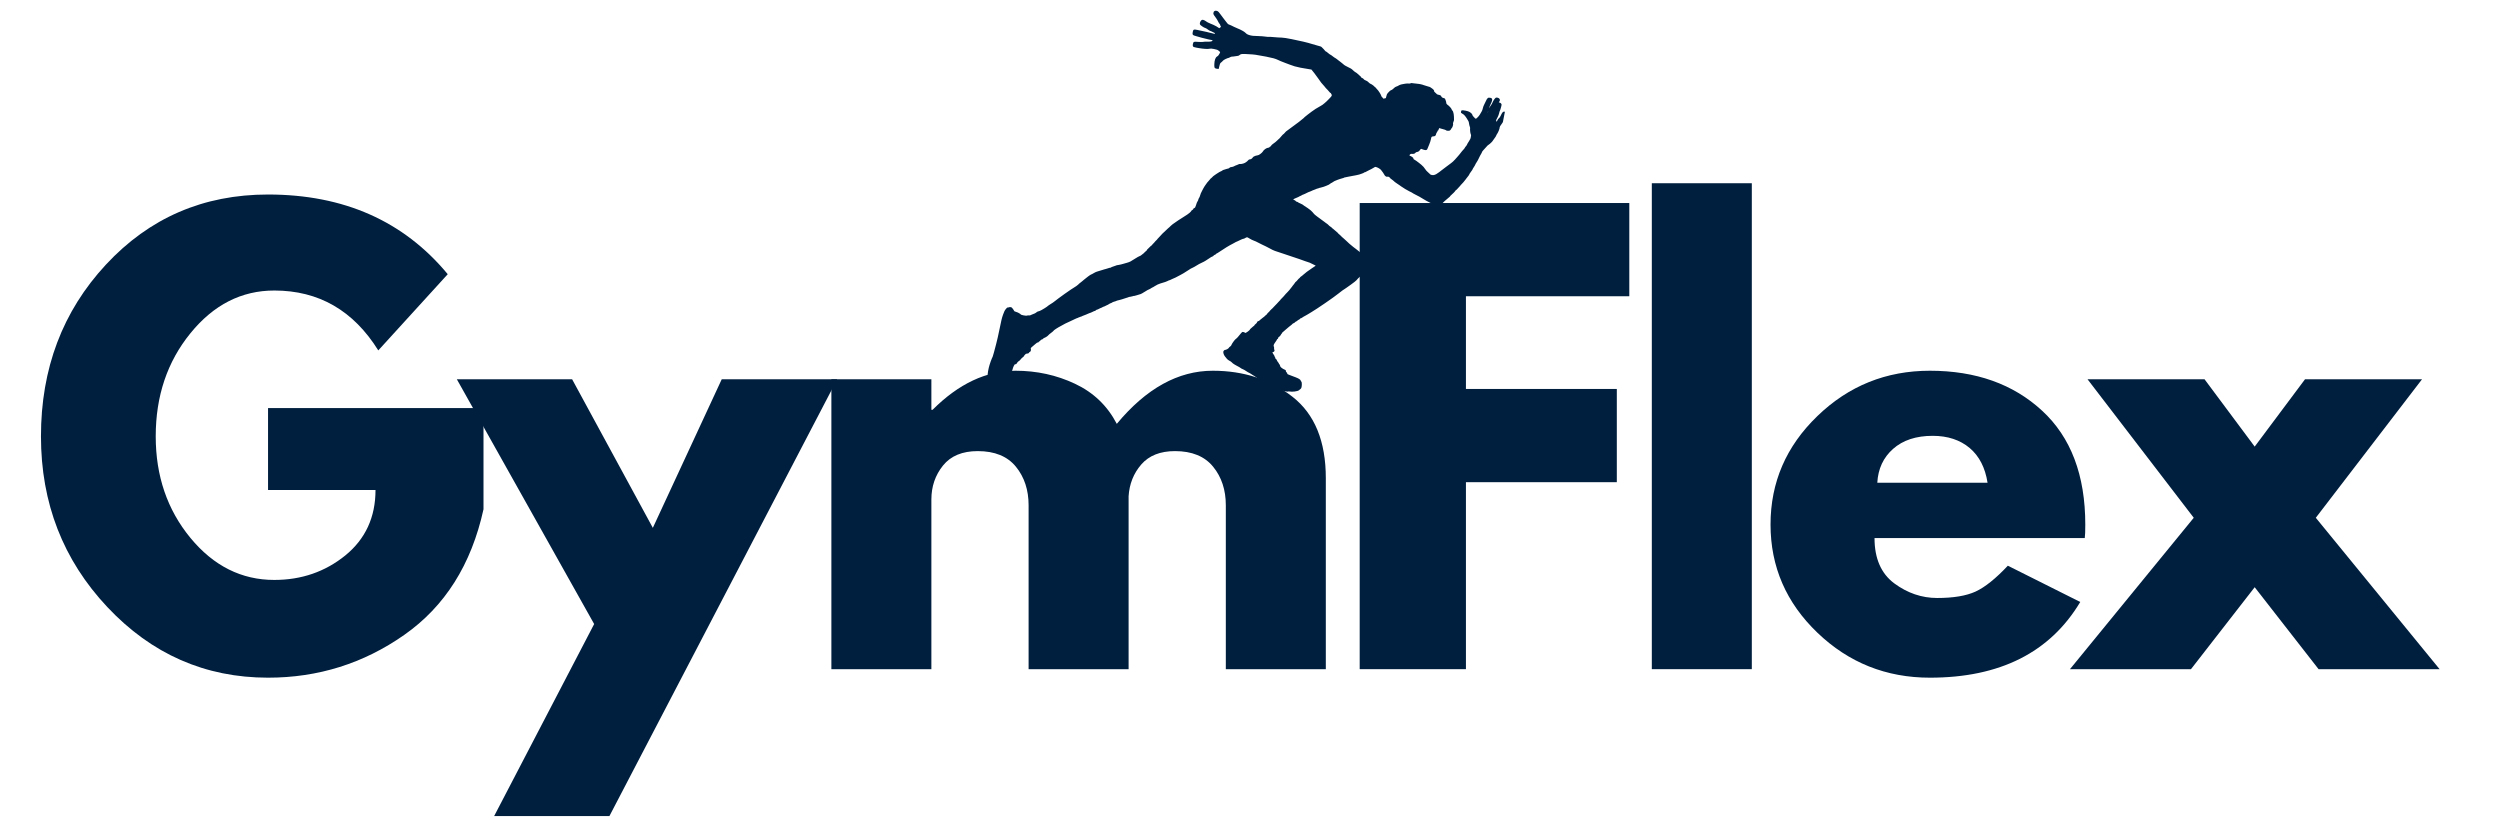 <svg xmlns="http://www.w3.org/2000/svg" xmlns:xlink="http://www.w3.org/1999/xlink" width="300" zoomAndPan="magnify" viewBox="0 0 224.88 75" height="100" preserveAspectRatio="xMidYMid meet" version="1.0"><defs><g/><clipPath id="4792599830"><path d="M 88 0.02 L 136 0.02 L 136 36 L 88 36 Z M 88 0.02 " clip-rule="nonzero"/></clipPath><clipPath id="70c6462d0a"><path d="M 95.676 -1.719 L 136.137 6.191 L 128.945 42.977 L 88.484 35.066 Z M 95.676 -1.719 " clip-rule="nonzero"/></clipPath><clipPath id="613d760305"><path d="M 95.676 -1.719 L 136.137 6.191 L 128.945 42.977 L 88.484 35.066 Z M 95.676 -1.719 " clip-rule="nonzero"/></clipPath></defs><g clip-path="url(#4792599830)"><g clip-path="url(#70c6462d0a)"><g clip-path="url(#613d760305)"><path fill="#001f3f" d="M 133.867 10.023 C 133.867 10.023 133.871 10.027 133.871 10.031 C 133.871 10.059 133.863 10.102 133.852 10.125 C 133.852 10.129 133.848 10.133 133.844 10.133 C 133.84 10.133 133.844 10.109 133.848 10.078 C 133.855 10.039 133.863 10.02 133.867 10.023 Z M 109.41 0.969 C 109.352 0.957 109.305 0.965 109.25 0.992 C 109.188 1.027 109.172 1.055 109.152 1.148 C 109.133 1.254 109.141 1.281 109.211 1.383 C 109.254 1.445 109.34 1.562 109.398 1.645 C 109.457 1.723 109.539 1.863 109.578 1.953 C 109.617 2.039 109.676 2.129 109.707 2.152 C 109.734 2.18 109.754 2.211 109.754 2.227 C 109.75 2.246 109.762 2.293 109.789 2.336 L 109.828 2.414 L 109.754 2.48 C 109.719 2.516 109.68 2.539 109.672 2.539 C 109.668 2.539 109.668 2.539 109.668 2.535 C 109.566 2.453 109.285 2.289 109.133 2.23 C 109.07 2.203 108.965 2.164 108.895 2.133 C 108.707 2.059 108.535 1.969 108.426 1.883 C 108.371 1.84 108.285 1.801 108.227 1.789 C 108.141 1.77 108.113 1.777 108.051 1.836 C 107.957 1.926 107.898 2.105 107.938 2.199 C 107.969 2.273 108.305 2.5 108.422 2.523 C 108.422 2.523 108.426 2.523 108.426 2.523 C 108.465 2.531 108.559 2.59 108.633 2.645 C 108.707 2.707 108.789 2.754 108.812 2.762 C 108.832 2.766 108.906 2.793 108.977 2.828 C 109.043 2.863 109.148 2.914 109.207 2.941 C 109.297 2.988 109.309 2.996 109.273 3.027 C 109.254 3.043 109.23 3.047 109.199 3.043 C 109.184 3.039 109.164 3.035 109.145 3.023 C 109.035 2.984 108.098 2.77 107.684 2.691 C 107.59 2.672 107.523 2.66 107.5 2.66 C 107.359 2.652 107.324 2.688 107.285 2.891 C 107.242 3.133 107.273 3.168 107.594 3.254 C 107.742 3.297 107.98 3.363 108.129 3.406 C 108.277 3.449 108.551 3.516 108.742 3.555 L 109.09 3.621 L 109.039 3.668 C 109.016 3.695 108.973 3.723 108.949 3.73 C 108.891 3.746 108.656 3.758 108.508 3.75 C 108.434 3.746 108.305 3.754 108.219 3.77 C 108.133 3.781 107.934 3.781 107.773 3.77 C 107.375 3.738 107.355 3.746 107.305 3.941 C 107.277 4.066 107.277 4.105 107.312 4.168 C 107.348 4.227 107.355 4.238 107.574 4.281 C 107.629 4.293 107.699 4.305 107.785 4.32 C 108.246 4.402 108.652 4.43 108.828 4.383 C 108.898 4.363 108.984 4.371 109.172 4.406 C 109.188 4.41 109.199 4.414 109.215 4.414 C 109.469 4.465 109.516 4.484 109.621 4.566 C 109.688 4.617 109.746 4.668 109.75 4.68 C 109.762 4.711 109.664 4.906 109.598 4.984 C 109.574 5.016 109.516 5.062 109.469 5.09 C 109.328 5.172 109.242 5.422 109.23 5.77 C 109.219 6.078 109.238 6.145 109.41 6.18 C 109.434 6.184 109.461 6.188 109.492 6.191 L 109.621 6.207 L 109.664 6.027 C 109.699 5.84 109.758 5.68 109.793 5.664 C 109.828 5.641 110.02 5.469 110.023 5.449 C 110.031 5.406 110.457 5.199 110.52 5.211 C 110.527 5.211 110.582 5.191 110.629 5.16 C 110.73 5.102 110.801 5.086 110.977 5.082 C 111.047 5.078 111.156 5.062 111.219 5.047 C 111.289 5.031 111.355 5.02 111.375 5.023 C 111.391 5.027 111.457 4.992 111.52 4.941 C 111.641 4.844 111.695 4.84 112.352 4.879 C 112.84 4.906 112.961 4.922 113.699 5.062 C 113.77 5.074 113.836 5.086 113.898 5.098 C 114.52 5.223 114.703 5.273 114.953 5.391 C 115.145 5.484 115.227 5.516 115.602 5.66 C 115.719 5.703 115.906 5.777 116.016 5.816 C 116.305 5.934 116.59 6.016 116.988 6.094 C 117.105 6.117 117.234 6.137 117.375 6.16 L 117.973 6.262 L 118.027 6.332 C 118.055 6.371 118.148 6.488 118.234 6.59 C 118.316 6.691 118.465 6.895 118.566 7.043 C 118.742 7.309 118.973 7.609 119.027 7.645 C 119.039 7.656 119.074 7.695 119.105 7.73 C 119.199 7.859 119.309 7.984 119.438 8.105 C 119.508 8.176 119.582 8.258 119.602 8.293 C 119.621 8.324 119.656 8.355 119.684 8.363 C 119.711 8.367 119.73 8.395 119.738 8.422 C 119.738 8.453 119.758 8.484 119.777 8.496 C 119.844 8.539 119.789 8.672 119.656 8.793 C 119.586 8.859 119.5 8.945 119.465 8.992 C 119.43 9.035 119.355 9.109 119.301 9.152 C 119.25 9.199 119.168 9.266 119.125 9.305 C 119.012 9.406 118.938 9.457 118.797 9.535 C 118.473 9.711 118.191 9.891 118.004 10.035 C 117.953 10.074 117.785 10.199 117.637 10.312 C 117.484 10.426 117.359 10.527 117.355 10.539 C 117.352 10.559 117.227 10.672 117.098 10.766 C 117.055 10.801 116.949 10.883 116.863 10.957 C 116.781 11.027 116.562 11.188 116.379 11.316 C 116.195 11.445 115.969 11.613 115.871 11.691 C 115.777 11.77 115.688 11.836 115.676 11.836 C 115.664 11.84 115.613 11.895 115.566 11.957 C 115.516 12.02 115.465 12.07 115.453 12.07 C 115.441 12.066 115.379 12.125 115.32 12.195 C 115.125 12.43 115.055 12.504 114.973 12.562 C 114.926 12.598 114.887 12.633 114.883 12.648 C 114.879 12.672 114.629 12.871 114.465 12.984 C 114.418 13.016 114.367 13.07 114.348 13.105 C 114.332 13.141 114.297 13.18 114.27 13.188 C 114.238 13.195 114.207 13.223 114.191 13.25 C 114.176 13.273 114.133 13.293 114.094 13.293 C 113.938 13.297 113.668 13.484 113.59 13.645 C 113.539 13.746 113.227 13.98 113.16 13.969 C 113.137 13.965 113.039 13.988 112.938 14.02 C 112.797 14.07 112.742 14.102 112.68 14.184 C 112.602 14.293 112.523 14.34 112.406 14.344 C 112.363 14.344 112.309 14.379 112.266 14.434 C 112.23 14.48 112.152 14.551 112.098 14.582 C 112.039 14.617 111.973 14.656 111.957 14.668 C 111.883 14.715 111.625 14.777 111.551 14.762 C 111.508 14.754 111.465 14.758 111.453 14.77 C 111.441 14.781 111.352 14.82 111.254 14.855 C 111.152 14.887 111.039 14.938 111 14.965 C 110.961 14.996 110.859 15.023 110.777 15.031 C 110.672 15.043 110.621 15.062 110.59 15.105 C 110.566 15.137 110.516 15.164 110.477 15.168 C 110.441 15.168 110.387 15.18 110.363 15.195 C 110.34 15.211 110.246 15.238 110.16 15.258 C 110.074 15.277 109.977 15.316 109.941 15.348 C 109.906 15.379 109.863 15.406 109.844 15.406 C 109.801 15.414 109.598 15.527 109.395 15.668 C 109.125 15.852 109.082 15.887 109.023 15.965 C 108.988 16.008 108.953 16.039 108.941 16.039 C 108.93 16.035 108.898 16.066 108.867 16.109 C 108.84 16.152 108.77 16.234 108.711 16.293 C 108.648 16.352 108.598 16.406 108.598 16.418 C 108.594 16.426 108.531 16.516 108.457 16.613 C 108.383 16.715 108.285 16.863 108.242 16.953 C 108.199 17.043 108.148 17.133 108.133 17.16 C 108.07 17.254 107.953 17.543 107.934 17.637 C 107.922 17.691 107.891 17.766 107.859 17.805 C 107.832 17.84 107.801 17.91 107.789 17.961 C 107.781 18.012 107.758 18.074 107.73 18.102 C 107.688 18.152 107.613 18.332 107.566 18.508 C 107.523 18.66 107.492 18.703 107.414 18.73 C 107.371 18.742 107.34 18.773 107.332 18.812 C 107.328 18.844 107.289 18.883 107.25 18.898 C 107.211 18.914 107.16 18.957 107.145 19 C 107.105 19.07 106.941 19.219 106.797 19.309 C 106.746 19.336 106.629 19.414 106.531 19.48 C 106.434 19.547 106.348 19.602 106.34 19.602 C 106.324 19.598 105.684 20.027 105.48 20.18 C 105.418 20.223 105.348 20.285 105.324 20.312 C 105.301 20.344 105.238 20.406 105.184 20.449 C 105.125 20.496 105.066 20.543 105.047 20.566 C 105.031 20.586 104.934 20.676 104.832 20.77 C 104.613 20.965 104.492 21.086 104.352 21.25 C 104.297 21.312 104.215 21.402 104.176 21.438 C 104.133 21.473 104.098 21.52 104.098 21.531 C 104.094 21.547 104.059 21.586 104.016 21.621 C 103.973 21.652 103.906 21.73 103.859 21.785 C 103.816 21.844 103.758 21.906 103.73 21.922 C 103.707 21.938 103.664 21.988 103.633 22.031 C 103.605 22.074 103.574 22.109 103.562 22.105 C 103.551 22.105 103.473 22.172 103.395 22.254 C 103.312 22.34 103.227 22.422 103.207 22.438 C 103.184 22.449 103.16 22.488 103.156 22.516 C 103.152 22.543 103.137 22.562 103.121 22.559 C 103.109 22.559 103.043 22.617 102.973 22.691 C 102.906 22.77 102.828 22.84 102.797 22.852 C 102.77 22.867 102.715 22.91 102.676 22.949 C 102.633 22.992 102.559 23.035 102.508 23.047 C 102.457 23.062 102.273 23.164 102.098 23.277 C 101.711 23.531 101.625 23.574 101.383 23.645 C 101.281 23.672 101.176 23.703 101.152 23.711 C 100.992 23.762 100.676 23.84 100.617 23.844 C 100.523 23.848 100.371 23.887 100.348 23.91 C 100.34 23.922 100.246 23.953 100.145 23.98 C 100.039 24.012 99.945 24.051 99.938 24.066 C 99.926 24.082 99.902 24.094 99.883 24.09 C 99.852 24.086 99.723 24.121 99.543 24.184 C 99.512 24.191 99.414 24.219 99.332 24.242 C 99.246 24.266 99.086 24.312 98.973 24.352 C 98.863 24.387 98.719 24.43 98.656 24.449 C 98.59 24.469 98.453 24.531 98.355 24.594 C 98.254 24.656 98.16 24.703 98.148 24.699 C 98.117 24.695 97.652 25.031 97.531 25.148 C 97.477 25.199 97.379 25.277 97.316 25.328 C 97.051 25.535 96.973 25.598 96.969 25.621 C 96.965 25.645 96.773 25.777 96.305 26.07 C 96.203 26.137 95.957 26.305 95.758 26.449 C 95.559 26.594 95.309 26.773 95.203 26.852 C 95.098 26.93 94.969 27.023 94.926 27.066 C 94.816 27.16 94.602 27.309 94.414 27.418 C 94.336 27.461 94.27 27.508 94.27 27.516 C 94.262 27.562 93.641 27.945 93.523 27.98 C 93.449 28.004 93.355 28.035 93.316 28.047 C 93.277 28.059 93.227 28.094 93.211 28.121 C 93.176 28.164 93.031 28.234 92.797 28.316 C 92.766 28.328 92.715 28.348 92.688 28.367 C 92.656 28.391 92.594 28.395 92.547 28.387 C 92.5 28.379 92.43 28.383 92.391 28.398 C 92.34 28.422 92.191 28.41 92.059 28.383 C 91.934 28.359 91.82 28.324 91.797 28.289 C 91.777 28.258 91.746 28.234 91.727 28.23 C 91.707 28.227 91.664 28.203 91.629 28.172 C 91.594 28.145 91.488 28.102 91.391 28.07 C 91.293 28.043 91.219 28.008 91.219 27.996 C 91.223 27.984 91.172 27.902 91.113 27.816 C 91.023 27.691 90.984 27.656 90.91 27.645 C 90.859 27.633 90.789 27.637 90.758 27.652 C 90.727 27.668 90.672 27.68 90.637 27.676 C 90.59 27.672 90.543 27.711 90.457 27.824 C 90.359 27.945 90.312 28.047 90.211 28.328 C 90.105 28.629 90.059 28.82 89.902 29.598 C 89.801 30.098 89.664 30.711 89.594 30.961 C 89.523 31.211 89.43 31.555 89.391 31.73 C 89.348 31.902 89.297 32.066 89.281 32.098 C 89.262 32.129 89.223 32.215 89.195 32.289 C 88.875 33.09 88.766 33.738 88.852 34.281 C 88.867 34.387 88.883 34.512 88.887 34.562 C 88.895 34.664 88.945 34.766 89.09 34.953 C 89.184 35.074 89.199 35.086 89.34 35.113 C 89.348 35.113 89.359 35.117 89.367 35.117 C 89.621 35.164 89.805 35.113 89.914 34.957 C 90 34.844 90.102 34.645 90.168 34.477 C 90.188 34.422 90.246 34.316 90.297 34.246 C 90.352 34.176 90.426 34.066 90.461 34 C 90.496 33.934 90.562 33.852 90.602 33.816 C 90.648 33.781 90.688 33.73 90.691 33.703 C 90.699 33.676 90.711 33.656 90.727 33.656 C 90.754 33.664 90.883 33.543 91 33.402 C 91.035 33.359 91.07 33.281 91.078 33.215 C 91.09 33.148 91.137 33.027 91.18 32.938 C 91.25 32.797 91.266 32.781 91.336 32.781 C 91.402 32.781 91.422 32.762 91.469 32.672 C 91.504 32.605 91.57 32.535 91.637 32.496 C 91.695 32.461 91.746 32.418 91.746 32.406 C 91.754 32.371 91.977 32.145 92.051 32.102 C 92.082 32.082 92.113 32.043 92.117 32.016 C 92.121 31.992 92.148 31.957 92.172 31.945 C 92.195 31.93 92.219 31.906 92.223 31.887 C 92.23 31.852 92.371 31.809 92.465 31.809 C 92.496 31.809 92.527 31.785 92.539 31.754 C 92.551 31.723 92.59 31.684 92.629 31.672 C 92.707 31.637 92.746 31.516 92.715 31.391 C 92.699 31.328 92.711 31.312 92.777 31.258 C 92.82 31.227 92.883 31.172 92.918 31.137 C 92.949 31.105 93.02 31.043 93.074 31.004 C 93.129 30.965 93.199 30.906 93.23 30.875 C 93.266 30.84 93.312 30.82 93.34 30.824 C 93.367 30.828 93.395 30.82 93.398 30.805 C 93.402 30.785 93.43 30.758 93.465 30.738 C 93.504 30.719 93.559 30.668 93.594 30.625 C 93.629 30.582 93.68 30.551 93.711 30.551 C 93.746 30.551 93.793 30.523 93.82 30.484 C 93.852 30.449 93.895 30.418 93.926 30.41 C 93.98 30.406 94.262 30.227 94.266 30.195 C 94.273 30.168 94.453 30.016 94.621 29.895 C 94.688 29.844 94.746 29.793 94.75 29.777 C 94.758 29.73 95.141 29.48 95.453 29.32 C 95.609 29.238 95.77 29.152 95.809 29.125 C 95.848 29.098 95.891 29.078 95.898 29.082 C 95.906 29.082 96.043 29.02 96.203 28.941 C 96.359 28.859 96.52 28.785 96.559 28.773 C 96.594 28.762 96.648 28.738 96.672 28.719 C 96.699 28.699 96.766 28.668 96.82 28.652 C 96.875 28.637 96.969 28.602 97.023 28.57 C 97.078 28.543 97.176 28.508 97.234 28.492 C 97.293 28.48 97.34 28.461 97.344 28.445 C 97.344 28.438 97.395 28.418 97.453 28.402 C 97.512 28.387 97.613 28.348 97.676 28.316 C 97.871 28.227 98.102 28.133 98.121 28.137 C 98.133 28.137 98.207 28.105 98.289 28.059 C 98.367 28.016 98.449 27.984 98.465 27.988 C 98.488 27.992 98.531 27.961 98.57 27.926 C 98.613 27.887 98.656 27.863 98.676 27.867 C 98.695 27.871 98.785 27.832 98.875 27.781 C 98.965 27.734 99.051 27.695 99.066 27.699 C 99.078 27.699 99.121 27.68 99.164 27.648 C 99.203 27.621 99.25 27.598 99.266 27.602 C 99.285 27.605 99.359 27.57 99.438 27.527 C 99.512 27.484 99.582 27.449 99.598 27.449 C 99.609 27.453 99.668 27.422 99.727 27.379 C 99.785 27.336 99.883 27.289 99.941 27.273 C 100 27.254 100.051 27.227 100.051 27.215 C 100.055 27.203 100.109 27.176 100.18 27.16 C 100.336 27.117 100.426 27.086 100.469 27.055 C 100.484 27.043 100.516 27.035 100.535 27.039 C 100.555 27.043 100.617 27.027 100.68 27.004 C 100.738 26.98 100.84 26.953 100.906 26.941 C 100.973 26.926 101.109 26.883 101.207 26.844 C 101.305 26.805 101.398 26.773 101.414 26.777 C 101.43 26.781 101.461 26.77 101.48 26.754 C 101.5 26.738 101.59 26.715 101.676 26.707 C 101.762 26.691 101.855 26.672 101.883 26.66 C 101.906 26.645 101.941 26.637 101.957 26.637 C 101.977 26.641 102.012 26.637 102.043 26.629 C 102.066 26.617 102.172 26.59 102.273 26.566 C 102.594 26.48 102.633 26.465 102.879 26.312 C 103.219 26.102 103.289 26.062 103.371 26.035 C 103.414 26.023 103.484 25.98 103.531 25.945 C 103.574 25.91 103.621 25.883 103.637 25.883 C 103.648 25.887 103.762 25.824 103.887 25.742 C 104.012 25.664 104.121 25.602 104.137 25.602 C 104.148 25.605 104.184 25.594 104.215 25.574 C 104.262 25.547 104.363 25.512 104.82 25.375 C 104.926 25.34 105.02 25.301 105.039 25.285 C 105.051 25.27 105.113 25.242 105.168 25.23 C 105.227 25.211 105.277 25.191 105.285 25.184 C 105.293 25.176 105.371 25.137 105.457 25.102 C 105.543 25.07 105.664 25.02 105.719 24.988 C 105.777 24.957 105.859 24.918 105.898 24.895 C 105.941 24.875 106.055 24.812 106.152 24.762 C 106.383 24.641 106.52 24.559 106.793 24.379 C 107.082 24.188 107.188 24.125 107.289 24.09 C 107.336 24.07 107.41 24.031 107.461 24 C 107.652 23.871 108.059 23.648 108.156 23.617 C 108.211 23.598 108.34 23.527 108.441 23.465 C 108.684 23.312 108.715 23.293 108.758 23.258 C 108.84 23.191 109.031 23.082 109.078 23.074 C 109.109 23.066 109.141 23.043 109.156 23.016 C 109.168 22.984 109.219 22.953 109.262 22.938 C 109.309 22.926 109.363 22.887 109.387 22.859 C 109.41 22.824 109.438 22.801 109.453 22.805 C 109.465 22.805 109.543 22.766 109.621 22.707 C 110.098 22.383 110.582 22.086 110.871 21.945 C 110.926 21.918 111.027 21.863 111.098 21.82 C 111.168 21.777 111.234 21.746 111.246 21.75 C 111.258 21.75 111.309 21.727 111.363 21.695 C 111.539 21.602 111.82 21.48 111.859 21.488 C 111.879 21.492 111.906 21.484 111.918 21.473 C 111.93 21.457 111.996 21.422 112.059 21.395 C 112.121 21.363 112.16 21.352 112.195 21.359 C 112.227 21.363 112.258 21.383 112.305 21.414 C 112.445 21.508 112.75 21.66 112.828 21.676 C 112.875 21.684 113.027 21.758 113.168 21.832 C 113.309 21.91 113.465 21.988 113.516 22.008 C 113.566 22.027 113.715 22.098 113.844 22.164 C 113.969 22.23 114.121 22.312 114.184 22.34 C 114.246 22.371 114.375 22.434 114.465 22.488 C 114.562 22.539 114.77 22.617 114.93 22.664 C 115.09 22.711 115.324 22.789 115.449 22.836 C 115.574 22.883 115.906 22.996 116.191 23.086 C 116.48 23.176 116.801 23.285 116.914 23.328 C 117.023 23.375 117.242 23.453 117.402 23.504 C 117.816 23.637 117.918 23.676 117.941 23.703 C 117.957 23.715 118.023 23.75 118.09 23.777 C 118.16 23.809 118.246 23.852 118.285 23.871 L 118.352 23.914 L 118 24.152 C 117.605 24.418 117.465 24.523 117.254 24.711 C 117.176 24.785 117.078 24.859 117.039 24.883 C 117.004 24.902 116.961 24.938 116.945 24.969 C 116.934 24.996 116.891 25.035 116.863 25.051 C 116.832 25.07 116.77 25.137 116.719 25.203 C 116.668 25.266 116.602 25.336 116.566 25.359 C 116.535 25.379 116.492 25.426 116.477 25.465 C 116.461 25.5 116.402 25.578 116.352 25.633 C 116.301 25.691 116.242 25.762 116.227 25.797 C 116.207 25.828 116.16 25.891 116.117 25.934 C 116.074 25.98 116.012 26.059 115.98 26.109 C 115.945 26.156 115.879 26.23 115.828 26.277 C 115.777 26.324 115.703 26.398 115.66 26.449 C 115.512 26.629 115.402 26.75 115.293 26.855 C 115.23 26.91 115.18 26.969 115.18 26.98 C 115.176 26.996 115.133 27.047 115.078 27.094 C 115.023 27.141 114.977 27.191 114.977 27.203 C 114.973 27.219 114.926 27.266 114.871 27.32 C 114.816 27.371 114.699 27.492 114.605 27.594 C 114.52 27.695 114.406 27.805 114.359 27.84 C 114.316 27.871 114.266 27.922 114.25 27.949 C 114.234 27.98 114.168 28.055 114.098 28.117 C 114.027 28.18 113.969 28.246 113.965 28.27 C 113.961 28.297 113.945 28.312 113.93 28.309 C 113.918 28.309 113.867 28.352 113.816 28.406 C 113.77 28.465 113.668 28.547 113.598 28.59 C 113.531 28.633 113.418 28.723 113.355 28.785 C 113.293 28.852 113.227 28.902 113.207 28.898 C 113.156 28.887 113.082 28.953 113.07 29.016 C 113.062 29.051 113.008 29.113 112.949 29.156 C 112.887 29.199 112.836 29.258 112.828 29.285 C 112.824 29.312 112.809 29.332 112.801 29.332 C 112.785 29.328 112.734 29.367 112.68 29.418 C 112.629 29.469 112.555 29.535 112.516 29.562 C 112.473 29.594 112.438 29.637 112.434 29.66 C 112.422 29.727 112.066 29.98 112.008 29.969 C 112.008 29.969 112.004 29.965 112.004 29.965 C 111.988 29.93 111.918 29.895 111.848 29.883 C 111.812 29.875 111.777 29.871 111.75 29.879 C 111.719 29.895 111.633 29.98 111.562 30.074 C 111.438 30.246 111.227 30.473 111.16 30.508 C 111.086 30.547 110.82 30.914 110.781 31.02 C 110.758 31.098 110.719 31.145 110.648 31.191 C 110.594 31.223 110.539 31.281 110.523 31.32 C 110.492 31.383 110.258 31.504 110.188 31.492 C 110.145 31.484 110.051 31.586 110.039 31.648 C 110.02 31.75 110.082 31.945 110.18 32.07 C 110.352 32.289 110.398 32.344 110.461 32.387 C 110.496 32.406 110.555 32.449 110.598 32.473 C 110.637 32.504 110.684 32.527 110.703 32.531 C 110.719 32.535 110.766 32.574 110.805 32.617 C 110.844 32.664 110.887 32.703 110.895 32.703 C 110.902 32.703 110.965 32.746 111.035 32.797 C 111.102 32.844 111.195 32.898 111.246 32.918 C 111.328 32.949 111.594 33.105 111.68 33.176 C 111.703 33.191 111.766 33.223 111.824 33.242 C 111.883 33.266 111.977 33.316 112.027 33.355 C 112.148 33.441 112.379 33.578 112.426 33.586 C 112.445 33.59 112.527 33.645 112.609 33.703 C 112.695 33.766 112.781 33.816 112.805 33.82 C 112.824 33.824 112.906 33.883 112.984 33.949 C 113.062 34.016 113.16 34.086 113.195 34.102 C 113.23 34.117 113.289 34.16 113.324 34.199 C 113.359 34.234 113.438 34.289 113.496 34.32 C 113.559 34.352 113.656 34.422 113.715 34.473 C 113.773 34.527 113.855 34.586 113.895 34.605 C 113.938 34.625 114.02 34.68 114.082 34.727 C 114.148 34.777 114.246 34.828 114.312 34.844 C 114.383 34.859 114.438 34.883 114.445 34.895 C 114.473 34.945 114.742 35.027 115.277 35.148 C 115.414 35.176 115.523 35.199 115.609 35.215 C 115.785 35.25 115.855 35.258 115.855 35.242 C 115.859 35.227 115.91 35.223 115.98 35.234 C 116.242 35.285 116.73 35.223 116.84 35.125 C 116.863 35.105 116.898 35.074 116.922 35.059 C 117.047 34.973 117.078 34.914 117.098 34.719 C 117.117 34.531 117.094 34.348 117.055 34.34 C 117.043 34.336 117.023 34.305 117.012 34.27 C 116.98 34.16 116.848 34.074 116.559 33.961 C 116.457 33.922 116.277 33.852 116.156 33.809 C 116.039 33.762 115.906 33.711 115.863 33.695 C 115.805 33.672 115.785 33.648 115.793 33.613 C 115.797 33.586 115.773 33.543 115.738 33.516 C 115.703 33.492 115.672 33.445 115.672 33.414 C 115.676 33.328 115.645 33.293 115.531 33.254 C 115.473 33.23 115.367 33.172 115.301 33.121 C 115.199 33.047 115.168 33.004 115.145 32.906 C 115.129 32.84 115.098 32.781 115.078 32.777 C 115.059 32.773 115.043 32.754 115.047 32.738 C 115.051 32.715 115.012 32.656 114.965 32.598 C 114.914 32.543 114.863 32.457 114.852 32.41 C 114.836 32.367 114.797 32.312 114.766 32.297 C 114.727 32.281 114.707 32.254 114.715 32.223 C 114.719 32.191 114.707 32.16 114.688 32.148 C 114.668 32.137 114.656 32.109 114.66 32.086 C 114.664 32.066 114.621 31.984 114.559 31.898 C 114.449 31.742 114.438 31.66 114.523 31.676 C 114.547 31.684 114.59 31.664 114.609 31.637 C 114.656 31.586 114.66 31.461 114.617 31.453 C 114.602 31.449 114.602 31.41 114.609 31.359 C 114.617 31.312 114.609 31.238 114.586 31.195 C 114.543 31.113 114.566 31.016 114.676 30.859 C 114.836 30.633 114.867 30.582 114.871 30.551 C 114.875 30.531 114.898 30.512 114.922 30.504 C 114.945 30.504 114.969 30.465 114.977 30.422 C 114.984 30.379 115 30.344 115.016 30.34 C 115.062 30.332 115.215 30.168 115.223 30.121 C 115.23 30.09 115.246 30.066 115.258 30.07 C 115.273 30.074 115.293 30.047 115.297 30.012 C 115.305 29.98 115.344 29.93 115.387 29.895 C 115.43 29.867 115.555 29.758 115.664 29.656 C 115.773 29.555 115.906 29.445 115.953 29.41 C 116.137 29.273 116.266 29.168 116.27 29.145 C 116.273 29.133 116.316 29.105 116.371 29.086 C 116.422 29.066 116.477 29.027 116.496 29 C 116.516 28.973 116.566 28.938 116.613 28.922 C 116.656 28.906 116.695 28.879 116.699 28.863 C 116.707 28.844 116.762 28.809 116.824 28.777 C 116.891 28.75 116.945 28.707 116.949 28.688 C 116.953 28.664 116.973 28.652 116.992 28.652 C 117.012 28.656 117.078 28.625 117.141 28.582 C 117.199 28.539 117.309 28.469 117.387 28.434 C 117.461 28.398 117.57 28.336 117.621 28.301 C 117.676 28.266 117.836 28.168 117.977 28.086 C 118.43 27.824 120.012 26.738 120.344 26.461 C 120.57 26.277 120.66 26.207 120.75 26.148 C 121.102 25.93 122.012 25.27 122.02 25.223 C 122.027 25.191 122.285 24.934 122.383 24.859 C 122.52 24.758 122.75 24.484 122.801 24.363 C 122.828 24.301 122.879 24.102 122.914 23.918 C 122.973 23.617 122.977 23.574 122.938 23.453 C 122.918 23.379 122.875 23.285 122.844 23.242 C 122.812 23.203 122.793 23.16 122.793 23.148 C 122.797 23.137 122.773 23.113 122.742 23.102 C 122.711 23.082 122.648 23.02 122.605 22.949 C 122.555 22.875 122.426 22.754 122.262 22.633 C 122.121 22.523 121.988 22.422 121.969 22.402 C 121.949 22.387 121.84 22.305 121.727 22.219 C 121.605 22.129 121.453 22 121.375 21.926 C 121.297 21.852 121.191 21.754 121.141 21.707 C 121.086 21.656 120.977 21.555 120.891 21.477 C 120.805 21.398 120.715 21.32 120.695 21.309 C 120.668 21.297 120.652 21.273 120.656 21.262 C 120.656 21.246 120.648 21.234 120.633 21.23 C 120.617 21.23 120.57 21.191 120.531 21.145 C 120.492 21.102 120.449 21.062 120.434 21.059 C 120.418 21.059 120.391 21.027 120.371 20.996 C 120.352 20.965 120.301 20.914 120.262 20.891 C 120.219 20.863 120.141 20.793 120.082 20.734 C 120.027 20.68 119.957 20.617 119.922 20.598 C 119.887 20.582 119.84 20.539 119.816 20.508 C 119.793 20.477 119.727 20.426 119.668 20.391 C 119.613 20.355 119.539 20.297 119.504 20.254 C 119.473 20.215 119.406 20.16 119.363 20.133 C 119.316 20.105 119.266 20.066 119.246 20.051 C 119.227 20.035 119.176 19.992 119.129 19.961 C 119.086 19.926 118.945 19.828 118.824 19.738 C 118.699 19.648 118.566 19.551 118.527 19.52 C 118.492 19.488 118.406 19.426 118.34 19.375 C 118.277 19.328 118.199 19.254 118.164 19.207 C 118.133 19.164 118.086 19.109 118.066 19.09 C 118.039 19.07 117.973 19.004 117.914 18.941 C 117.855 18.887 117.793 18.836 117.773 18.828 C 117.754 18.824 117.734 18.812 117.727 18.801 C 117.723 18.785 117.641 18.727 117.543 18.668 C 117.445 18.609 117.352 18.547 117.332 18.531 C 117.23 18.438 117.09 18.355 116.945 18.301 C 116.859 18.266 116.777 18.227 116.766 18.207 C 116.754 18.191 116.711 18.168 116.664 18.16 C 116.613 18.152 116.566 18.121 116.543 18.086 C 116.523 18.047 116.473 18.016 116.422 18.008 C 116.422 18.008 116.422 18.008 116.418 18.008 C 116.371 17.996 116.336 17.977 116.34 17.961 C 116.348 17.926 116.504 17.836 116.672 17.781 C 116.742 17.758 116.836 17.711 116.879 17.68 C 116.922 17.652 116.969 17.629 116.984 17.629 C 116.996 17.633 117.051 17.605 117.098 17.57 C 117.148 17.539 117.203 17.512 117.219 17.516 C 117.234 17.516 117.309 17.484 117.387 17.445 C 117.613 17.328 117.793 17.246 117.875 17.227 C 117.914 17.219 117.977 17.191 118.012 17.168 C 118.043 17.145 118.125 17.113 118.188 17.094 C 118.246 17.074 118.332 17.043 118.375 17.02 C 118.418 16.996 118.48 16.973 118.52 16.969 C 118.555 16.965 118.602 16.949 118.625 16.938 C 118.645 16.922 118.723 16.898 118.797 16.887 C 118.871 16.875 118.996 16.836 119.074 16.809 C 119.156 16.781 119.254 16.742 119.293 16.727 C 119.449 16.676 119.637 16.57 119.684 16.52 C 119.707 16.488 119.742 16.465 119.758 16.469 C 119.773 16.469 119.84 16.434 119.902 16.387 C 119.961 16.34 120.023 16.305 120.031 16.305 C 120.039 16.305 120.098 16.281 120.16 16.25 C 120.223 16.219 120.305 16.184 120.355 16.172 C 120.398 16.164 120.477 16.137 120.523 16.113 C 120.574 16.09 120.68 16.059 120.762 16.043 C 120.84 16.023 120.91 16 120.91 15.988 C 120.914 15.98 120.945 15.965 120.988 15.965 C 121.027 15.965 121.156 15.938 121.273 15.906 C 121.391 15.875 121.566 15.844 121.664 15.832 C 121.762 15.82 121.867 15.801 121.902 15.789 C 121.934 15.777 122.012 15.762 122.07 15.754 C 122.133 15.746 122.223 15.727 122.27 15.707 C 122.316 15.691 122.43 15.652 122.52 15.621 C 122.609 15.594 122.691 15.555 122.703 15.535 C 122.715 15.516 122.738 15.504 122.762 15.508 C 122.781 15.512 122.859 15.48 122.93 15.434 C 123 15.391 123.07 15.355 123.082 15.355 C 123.102 15.359 123.637 15.07 123.676 15.035 C 123.688 15.02 123.719 15.02 123.762 15.027 C 123.891 15.055 124.121 15.172 124.223 15.285 C 124.312 15.383 124.52 15.684 124.555 15.766 C 124.582 15.832 124.676 15.895 124.746 15.91 C 124.77 15.914 124.793 15.914 124.805 15.902 C 124.824 15.895 124.848 15.895 124.875 15.898 C 124.938 15.91 125.012 15.957 125.047 16.016 C 125.074 16.059 125.109 16.094 125.129 16.098 C 125.148 16.102 125.23 16.164 125.316 16.238 C 125.398 16.316 125.473 16.379 125.473 16.379 C 125.48 16.379 125.574 16.445 125.684 16.527 C 125.797 16.605 125.895 16.672 125.906 16.676 C 125.918 16.68 125.977 16.719 126.035 16.77 C 126.16 16.871 126.641 17.156 126.789 17.223 C 126.895 17.266 127.074 17.363 127.156 17.426 C 127.18 17.445 127.285 17.5 127.387 17.547 C 127.57 17.633 127.816 17.77 127.957 17.863 C 128.102 17.957 128.227 18.031 128.309 18.07 C 128.355 18.098 128.504 18.172 128.641 18.242 C 128.934 18.395 129.094 18.465 129.219 18.492 C 129.285 18.504 129.34 18.504 129.398 18.492 C 129.492 18.477 129.734 18.352 129.742 18.316 C 129.746 18.285 130.195 17.875 130.332 17.777 C 130.398 17.73 130.453 17.676 130.457 17.656 C 130.461 17.637 130.508 17.59 130.555 17.551 C 130.656 17.477 130.922 17.199 130.93 17.16 C 130.93 17.148 130.961 17.117 130.996 17.098 C 131.035 17.078 131.094 17.02 131.133 16.965 C 131.172 16.918 131.246 16.836 131.301 16.785 C 131.352 16.738 131.398 16.684 131.398 16.672 C 131.402 16.656 131.43 16.621 131.465 16.598 C 131.496 16.574 131.578 16.488 131.645 16.402 C 131.711 16.32 131.793 16.219 131.824 16.18 C 131.855 16.141 131.906 16.074 131.938 16.027 C 131.973 15.984 132.035 15.898 132.086 15.84 C 132.133 15.785 132.172 15.715 132.18 15.688 C 132.184 15.66 132.254 15.555 132.332 15.453 C 132.41 15.352 132.48 15.242 132.484 15.215 C 132.488 15.188 132.535 15.113 132.586 15.043 C 132.633 14.98 132.676 14.91 132.68 14.887 C 132.691 14.844 132.805 14.637 132.859 14.566 C 132.906 14.508 132.953 14.414 133.141 14.027 C 133.199 13.91 133.254 13.809 133.27 13.797 C 133.285 13.785 133.305 13.746 133.309 13.707 C 133.316 13.668 133.379 13.578 133.449 13.508 C 133.57 13.383 133.727 13.211 133.82 13.098 C 133.844 13.074 133.895 13.035 133.93 13.016 C 134.016 12.969 134.281 12.715 134.289 12.668 C 134.293 12.648 134.359 12.555 134.438 12.457 C 134.516 12.359 134.582 12.254 134.59 12.223 C 134.594 12.191 134.641 12.102 134.695 12.027 C 134.793 11.887 134.918 11.551 134.914 11.453 C 134.914 11.414 134.961 11.324 135.051 11.211 C 135.129 11.105 135.199 11 135.203 10.977 C 135.211 10.945 135.254 10.871 135.301 10.805 C 135.457 10.582 135.562 10.281 135.523 10.156 C 135.508 10.109 135.43 10.066 135.355 10.051 C 135.324 10.047 135.293 10.043 135.27 10.051 C 135.191 10.062 135.117 10.164 135.004 10.41 C 134.961 10.5 134.906 10.586 134.883 10.602 C 134.859 10.613 134.84 10.633 134.836 10.648 C 134.836 10.66 134.812 10.684 134.785 10.703 C 134.762 10.723 134.734 10.758 134.73 10.789 C 134.719 10.82 134.695 10.871 134.668 10.902 L 134.625 10.957 L 134.602 10.895 C 134.578 10.824 134.594 10.789 134.746 10.508 C 134.785 10.438 134.832 10.301 134.859 10.199 C 134.879 10.098 134.91 10 134.922 9.984 C 134.957 9.945 135.086 9.5 135.082 9.418 C 135.082 9.336 134.988 9.246 134.883 9.227 C 134.879 9.227 134.879 9.227 134.875 9.227 C 134.82 9.215 134.824 9.211 134.871 9.148 C 134.941 9.059 134.949 8.977 134.891 8.891 C 134.855 8.84 134.785 8.801 134.707 8.789 C 134.66 8.777 134.613 8.777 134.574 8.789 C 134.504 8.812 134.34 9.043 134.258 9.242 C 134.219 9.332 134.148 9.453 134.098 9.516 C 134.051 9.578 134 9.656 133.996 9.695 C 133.984 9.73 133.98 9.746 133.98 9.746 C 133.977 9.746 133.977 9.73 133.977 9.699 C 133.977 9.664 134.008 9.57 134.043 9.496 C 134.293 8.992 134.297 8.848 134.07 8.801 C 134.066 8.801 134.066 8.801 134.066 8.801 C 133.852 8.762 133.797 8.809 133.645 9.148 C 133.613 9.227 133.551 9.352 133.508 9.43 C 133.465 9.508 133.414 9.648 133.395 9.746 C 133.375 9.852 133.332 9.965 133.281 10.047 C 133.234 10.121 133.16 10.25 133.113 10.332 C 133.062 10.414 132.98 10.512 132.93 10.555 C 132.879 10.594 132.824 10.645 132.805 10.668 C 132.789 10.684 132.777 10.691 132.766 10.688 C 132.75 10.688 132.727 10.672 132.688 10.641 C 132.582 10.551 132.441 10.371 132.449 10.332 C 132.461 10.285 132.324 10.145 132.195 10.074 C 132.121 10.027 132 9.992 131.824 9.957 C 131.82 9.957 131.816 9.957 131.809 9.957 C 131.5 9.895 131.449 9.91 131.43 10.066 C 131.422 10.156 131.43 10.164 131.543 10.227 C 131.684 10.301 131.766 10.383 131.922 10.613 C 132.102 10.883 132.133 10.949 132.152 11.113 C 132.164 11.203 132.191 11.32 132.215 11.379 C 132.238 11.434 132.254 11.504 132.25 11.531 C 132.227 11.641 132.266 11.988 132.309 12.078 C 132.344 12.152 132.344 12.199 132.312 12.348 C 132.293 12.445 132.262 12.535 132.242 12.551 C 132.227 12.559 132.207 12.586 132.203 12.605 C 132.199 12.625 132.176 12.676 132.145 12.715 C 132.051 12.855 131.969 12.996 131.961 13.035 C 131.957 13.059 131.914 13.113 131.875 13.16 C 131.832 13.207 131.781 13.277 131.762 13.32 C 131.742 13.359 131.707 13.41 131.684 13.426 C 131.637 13.461 131.434 13.707 131.27 13.926 C 131.215 14 131.133 14.094 131.09 14.133 C 131.051 14.168 130.992 14.238 130.957 14.281 C 130.926 14.328 130.867 14.387 130.828 14.418 C 130.789 14.449 130.738 14.5 130.719 14.531 C 130.695 14.566 130.434 14.766 130.141 14.977 C 129.848 15.191 129.605 15.375 129.602 15.387 C 129.602 15.395 129.547 15.438 129.484 15.48 C 129.418 15.523 129.355 15.57 129.336 15.582 C 129.148 15.727 128.973 15.785 128.812 15.754 C 128.812 15.754 128.809 15.754 128.809 15.754 C 128.699 15.73 128.66 15.711 128.578 15.613 C 128.523 15.555 128.441 15.473 128.387 15.434 C 128.34 15.395 128.266 15.309 128.227 15.246 C 128.129 15.086 128.004 14.949 127.855 14.824 C 127.785 14.77 127.703 14.707 127.68 14.684 C 127.527 14.559 127.293 14.391 127.227 14.363 C 127.172 14.34 127.145 14.312 127.148 14.273 C 127.148 14.242 127.133 14.207 127.113 14.191 C 127.098 14.176 127.047 14.141 127.004 14.105 C 126.965 14.074 126.914 14.047 126.883 14.039 C 126.855 14.035 126.824 14.02 126.805 14 C 126.754 13.953 126.898 13.828 126.984 13.844 C 127.129 13.871 127.27 13.836 127.328 13.758 C 127.359 13.711 127.402 13.684 127.43 13.688 C 127.457 13.691 127.496 13.684 127.516 13.668 C 127.539 13.656 127.578 13.637 127.605 13.633 C 127.629 13.629 127.688 13.57 127.734 13.504 C 127.797 13.418 127.816 13.395 127.855 13.398 C 127.867 13.402 127.879 13.406 127.895 13.414 C 128.012 13.457 128.098 13.488 128.168 13.5 C 128.312 13.531 128.375 13.492 128.414 13.383 C 128.434 13.324 128.504 13.16 128.566 13.012 C 128.637 12.848 128.699 12.664 128.723 12.527 C 128.77 12.289 128.766 12.289 128.996 12.266 C 129.109 12.254 129.164 12.195 129.191 12.055 C 129.203 12.008 129.23 11.945 129.258 11.914 C 129.285 11.883 129.312 11.828 129.32 11.797 C 129.328 11.766 129.344 11.742 129.359 11.746 C 129.375 11.746 129.387 11.734 129.391 11.715 C 129.402 11.652 129.48 11.516 129.5 11.52 C 129.5 11.52 129.5 11.523 129.5 11.523 C 129.508 11.543 129.633 11.582 129.781 11.617 C 129.926 11.652 130.059 11.699 130.07 11.715 C 130.082 11.738 130.121 11.75 130.164 11.762 C 130.281 11.785 130.457 11.766 130.465 11.711 C 130.473 11.688 130.488 11.664 130.5 11.668 C 130.516 11.672 130.531 11.648 130.539 11.617 C 130.543 11.586 130.574 11.543 130.602 11.52 C 130.664 11.473 130.75 11.191 130.715 11.137 C 130.703 11.113 130.707 11.066 130.738 11 C 130.762 10.945 130.789 10.859 130.801 10.812 C 130.816 10.723 130.785 10.266 130.754 10.184 C 130.75 10.16 130.73 10.098 130.715 10.047 C 130.699 10 130.672 9.953 130.652 9.949 C 130.633 9.945 130.605 9.898 130.59 9.844 C 130.566 9.746 130.363 9.531 130.176 9.398 C 130.129 9.363 130.105 9.32 130.102 9.242 C 130.098 9.18 130.074 9.09 130.051 9.039 C 130.027 8.992 130.008 8.93 130 8.902 C 129.996 8.871 129.965 8.852 129.906 8.84 C 129.906 8.84 129.902 8.84 129.902 8.836 C 129.773 8.812 129.672 8.746 129.656 8.672 C 129.641 8.602 129.555 8.555 129.375 8.523 C 129.375 8.523 129.371 8.52 129.371 8.52 C 129.367 8.52 129.367 8.52 129.367 8.52 C 129.297 8.508 129.25 8.48 129.227 8.441 C 129.207 8.41 129.152 8.359 129.098 8.32 C 129.039 8.281 129.008 8.234 129.012 8.207 C 129.027 8.121 128.938 8.027 128.668 7.852 C 128.633 7.828 128.551 7.801 128.488 7.789 C 128.422 7.773 128.258 7.723 128.121 7.676 C 128 7.629 127.883 7.598 127.77 7.574 C 127.723 7.566 127.672 7.559 127.625 7.551 C 126.922 7.465 126.898 7.461 126.891 7.496 C 126.887 7.52 126.832 7.527 126.734 7.52 C 126.648 7.512 126.535 7.512 126.48 7.523 C 126.43 7.535 126.336 7.547 126.273 7.555 C 126.105 7.574 125.934 7.625 125.812 7.699 C 125.754 7.738 125.656 7.781 125.594 7.797 C 125.535 7.816 125.461 7.863 125.434 7.898 C 125.363 7.98 125.203 8.102 125.121 8.125 C 125.09 8.133 125.039 8.168 125.012 8.199 C 124.98 8.23 124.914 8.305 124.855 8.359 C 124.777 8.441 124.75 8.492 124.715 8.645 L 124.668 8.828 L 124.551 8.859 C 124.496 8.875 124.465 8.883 124.445 8.879 C 124.43 8.875 124.426 8.867 124.418 8.852 C 124.414 8.828 124.375 8.781 124.336 8.754 C 124.297 8.723 124.258 8.66 124.246 8.609 C 124.223 8.492 123.965 8.102 123.867 8.023 C 123.824 7.988 123.793 7.953 123.793 7.941 C 123.797 7.93 123.758 7.887 123.711 7.855 C 123.66 7.82 123.617 7.781 123.613 7.77 C 123.594 7.727 123.355 7.559 123.297 7.547 C 123.262 7.539 123.195 7.496 123.148 7.441 C 123.027 7.32 122.961 7.277 122.832 7.23 C 122.762 7.207 122.699 7.164 122.668 7.117 C 122.637 7.07 122.586 7.035 122.543 7.027 C 122.496 7.016 122.461 6.992 122.449 6.957 C 122.441 6.922 122.379 6.855 122.309 6.805 C 122.242 6.75 122.16 6.676 122.121 6.637 C 122.086 6.598 122.008 6.539 121.945 6.508 C 121.883 6.477 121.785 6.398 121.723 6.336 C 121.586 6.199 121.512 6.152 121.195 6.004 C 121.059 5.938 120.934 5.867 120.914 5.844 C 120.898 5.82 120.82 5.758 120.742 5.699 C 120.664 5.645 120.586 5.582 120.566 5.559 C 120.551 5.539 120.484 5.492 120.43 5.457 C 120.367 5.418 120.293 5.359 120.262 5.324 C 120.227 5.289 120.18 5.258 120.164 5.254 C 120.125 5.246 119.914 5.098 119.762 4.973 C 119.727 4.945 119.68 4.922 119.66 4.914 C 119.641 4.91 119.551 4.848 119.465 4.77 C 119.379 4.695 119.289 4.629 119.262 4.625 C 119.238 4.621 119.211 4.598 119.203 4.578 C 119.195 4.555 119.133 4.484 119.066 4.418 C 118.996 4.352 118.918 4.27 118.887 4.238 C 118.844 4.191 118.758 4.164 118.523 4.105 C 118.352 4.059 118.125 3.996 118.023 3.961 C 117.691 3.848 116.848 3.648 116.176 3.52 C 115.781 3.441 115.445 3.387 115.312 3.387 C 115.098 3.383 114.777 3.359 114.473 3.332 C 114.328 3.316 114.176 3.312 114.129 3.32 C 114.086 3.324 113.961 3.316 113.852 3.297 C 113.742 3.277 113.594 3.262 113.52 3.262 C 113.449 3.258 113.297 3.254 113.188 3.246 C 113.078 3.238 112.914 3.234 112.828 3.23 C 112.758 3.234 112.648 3.219 112.551 3.199 C 112.516 3.195 112.488 3.188 112.461 3.18 C 112.25 3.129 112.129 3.062 112.031 2.953 C 111.945 2.855 111.59 2.66 111.316 2.555 C 111.18 2.5 111.039 2.438 111.008 2.418 C 110.914 2.363 110.582 2.211 110.527 2.199 C 110.473 2.191 110.383 2.094 110.215 1.863 C 110.156 1.781 110.07 1.668 110.023 1.613 C 109.977 1.555 109.863 1.406 109.77 1.273 C 109.664 1.121 109.574 1.023 109.527 1.004 C 109.48 0.984 109.445 0.973 109.41 0.969 Z M 109.41 0.969 " fill-opacity="1" fill-rule="nonzero"/></g></g></g><g fill="#001f3f" fill-opacity="1"><g transform="translate(2.455, 60.225)"><g><path d="M 41 -23.5 L 41 -14.391 C 39.906 -9.41 37.523 -5.641 33.859 -3.078 C 30.203 -0.516 26.117 0.766 21.609 0.766 C 15.953 0.766 11.129 -1.352 7.141 -5.594 C 3.16 -9.832 1.172 -14.953 1.172 -20.953 C 1.172 -27.055 3.117 -32.207 7.016 -36.406 C 10.922 -40.613 15.785 -42.719 21.609 -42.719 C 28.43 -42.719 33.82 -40.328 37.781 -35.547 L 31.531 -28.688 C 29.289 -32.281 26.172 -34.078 22.172 -34.078 C 19.223 -34.078 16.707 -32.797 14.625 -30.234 C 12.539 -27.672 11.5 -24.578 11.5 -20.953 C 11.5 -17.391 12.539 -14.344 14.625 -11.812 C 16.707 -9.289 19.223 -8.031 22.172 -8.031 C 24.617 -8.031 26.75 -8.766 28.562 -10.234 C 30.375 -11.711 31.281 -13.676 31.281 -16.125 L 21.609 -16.125 L 21.609 -23.5 Z M 41 -23.5 "/></g></g></g><g fill="#001f3f" fill-opacity="1"><g transform="translate(42.07, 60.225)"><g><path d="M 22.828 -26.094 L 33.219 -26.094 L 12.719 13.219 L 2.344 13.219 L 11.344 -4.062 L -1.016 -26.094 L 9.359 -26.094 L 16.625 -12.719 Z M 22.828 -26.094 "/></g></g></g><g fill="#001f3f" fill-opacity="1"><g transform="translate(71.717, 60.225)"><g><path d="M 3.047 0 L 3.047 -26.094 L 12.047 -26.094 L 12.047 -23.344 L 12.156 -23.344 C 14.5 -25.688 16.988 -26.859 19.625 -26.859 C 21.531 -26.859 23.312 -26.469 24.969 -25.688 C 26.633 -24.906 27.891 -23.703 28.734 -22.078 C 31.379 -25.266 34.258 -26.859 37.375 -26.859 C 40.156 -26.859 42.547 -26.078 44.547 -24.516 C 46.547 -22.953 47.547 -20.508 47.547 -17.188 L 47.547 0 L 38.547 0 L 38.547 -14.75 C 38.547 -16.133 38.164 -17.289 37.406 -18.219 C 36.645 -19.156 35.5 -19.625 33.969 -19.625 C 32.645 -19.625 31.633 -19.223 30.938 -18.422 C 30.25 -17.629 29.867 -16.676 29.797 -15.562 L 29.797 0 L 20.797 0 L 20.797 -14.75 C 20.797 -16.133 20.414 -17.289 19.656 -18.219 C 18.895 -19.156 17.75 -19.625 16.219 -19.625 C 14.832 -19.625 13.789 -19.191 13.094 -18.328 C 12.395 -17.461 12.047 -16.441 12.047 -15.266 L 12.047 0 Z M 3.047 0 "/></g></g></g><g fill="#001f3f" fill-opacity="1"><g transform="translate(119.265, 60.225)"><g><path d="M 27.312 -41.953 L 27.312 -33.562 L 12.609 -33.562 L 12.609 -25.219 L 26.188 -25.219 L 26.188 -16.828 L 12.609 -16.828 L 12.609 0 L 3.047 0 L 3.047 -41.953 Z M 27.312 -41.953 "/></g></g></g><g fill="#001f3f" fill-opacity="1"><g transform="translate(145.556, 60.225)"><g><path d="M 3.047 0 L 3.047 -43.734 L 12.047 -43.734 L 12.047 0 Z M 3.047 0 "/></g></g></g><g fill="#001f3f" fill-opacity="1"><g transform="translate(158.116, 60.225)"><g><path d="M 29.453 -11.797 L 10.531 -11.797 C 10.531 -9.961 11.125 -8.602 12.312 -7.719 C 13.5 -6.844 14.785 -6.406 16.172 -6.406 C 17.629 -6.406 18.781 -6.598 19.625 -6.984 C 20.477 -7.379 21.445 -8.156 22.531 -9.312 L 29.047 -6.047 C 26.328 -1.504 21.816 0.766 15.516 0.766 C 11.578 0.766 8.203 -0.582 5.391 -3.281 C 2.578 -5.977 1.172 -9.223 1.172 -13.016 C 1.172 -16.816 2.578 -20.07 5.391 -22.781 C 8.203 -25.5 11.578 -26.859 15.516 -26.859 C 19.648 -26.859 23.016 -25.66 25.609 -23.266 C 28.203 -20.879 29.5 -17.461 29.5 -13.016 C 29.5 -12.41 29.484 -12.004 29.453 -11.797 Z M 10.781 -16.781 L 20.703 -16.781 C 20.492 -18.133 19.957 -19.176 19.094 -19.906 C 18.227 -20.633 17.117 -21 15.766 -21 C 14.273 -21 13.086 -20.609 12.203 -19.828 C 11.328 -19.055 10.852 -18.039 10.781 -16.781 Z M 10.781 -16.781 "/></g></g></g><g fill="#001f3f" fill-opacity="1"><g transform="translate(186.237, 60.225)"><g><path d="M 33.266 0 L 22.375 0 L 16.625 -7.375 L 10.891 0 L 0 0 L 11.141 -13.625 L 1.578 -26.094 L 12.109 -26.094 L 16.625 -20.031 L 21.156 -26.094 L 31.688 -26.094 L 22.125 -13.625 Z M 33.266 0 "/></g></g></g></svg>

